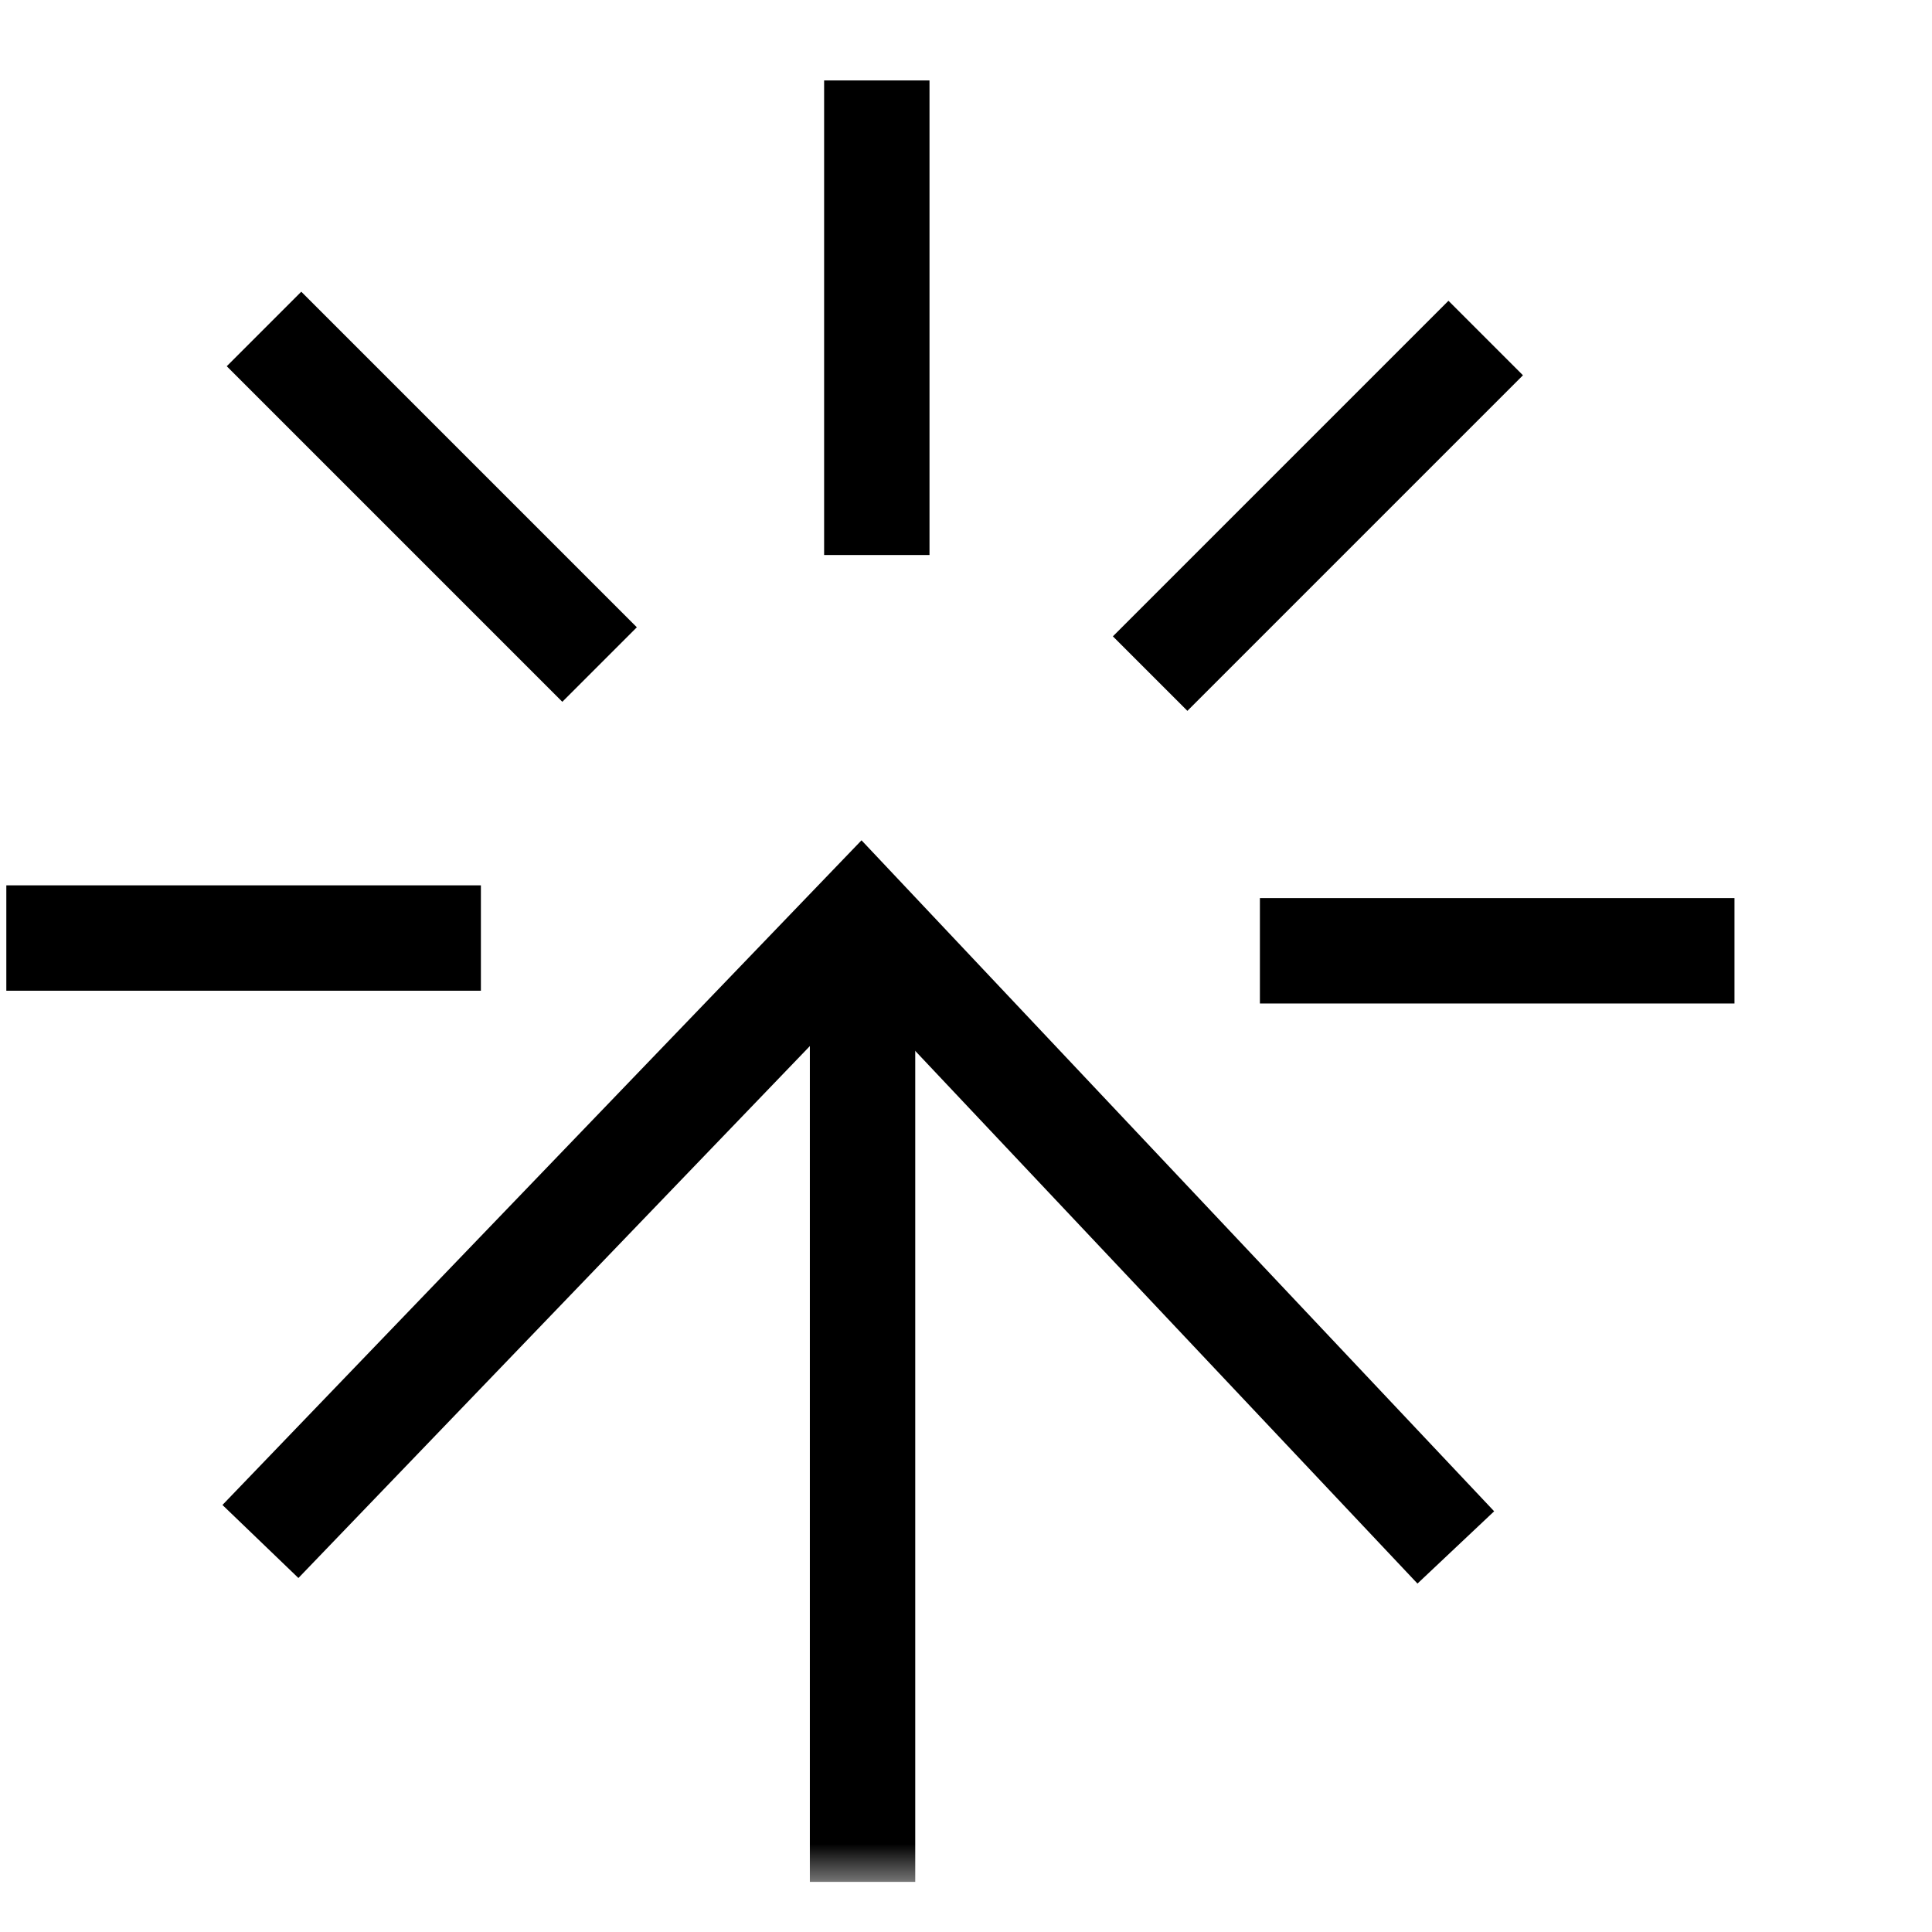 <svg width="55" height="55" viewBox="0 0 55 55" fill="none" xmlns="http://www.w3.org/2000/svg">
<g clip-path="url(#clip0_13806_27157)">
<mask id="mask0_13806_27157" style="mask-type:luminance" maskUnits="userSpaceOnUse" x="-2" y="0" width="54" height="54">
<path d="M-2 -3.8147e-06L-2 53.573H51.573V-3.8147e-06H-2Z" fill="white"/>
</mask>
<g mask="url(#mask0_13806_27157)">
<path d="M13.69 26.704H0.18" stroke="black" stroke-width="3" stroke-miterlimit="10"/>
<path d="M35.867 27.067H49.377" stroke="black" stroke-width="3" stroke-miterlimit="10"/>
<path d="M32.742 19.176L42.295 9.623" stroke="black" stroke-width="3" stroke-miterlimit="10"/>
<path d="M24.961 15.8V2.29" stroke="black" stroke-width="3" stroke-miterlimit="10"/>
<path d="M17.069 18.918L7.516 9.365" stroke="black" stroke-width="3" stroke-miterlimit="10"/>
<path d="M24.555 53.573V27.126" stroke="black" stroke-width="3" stroke-miterlimit="10"/>
<path d="M7.414 43.883L24.515 26.097L41.444 44.052" stroke="black" stroke-width="3" stroke-miterlimit="10"/>
</g>
</g>
<defs>
<clipPath id="clip0_13806_27157">
<rect width="55" height="55" fill="white"/>
</clipPath>
</defs>
</svg>
